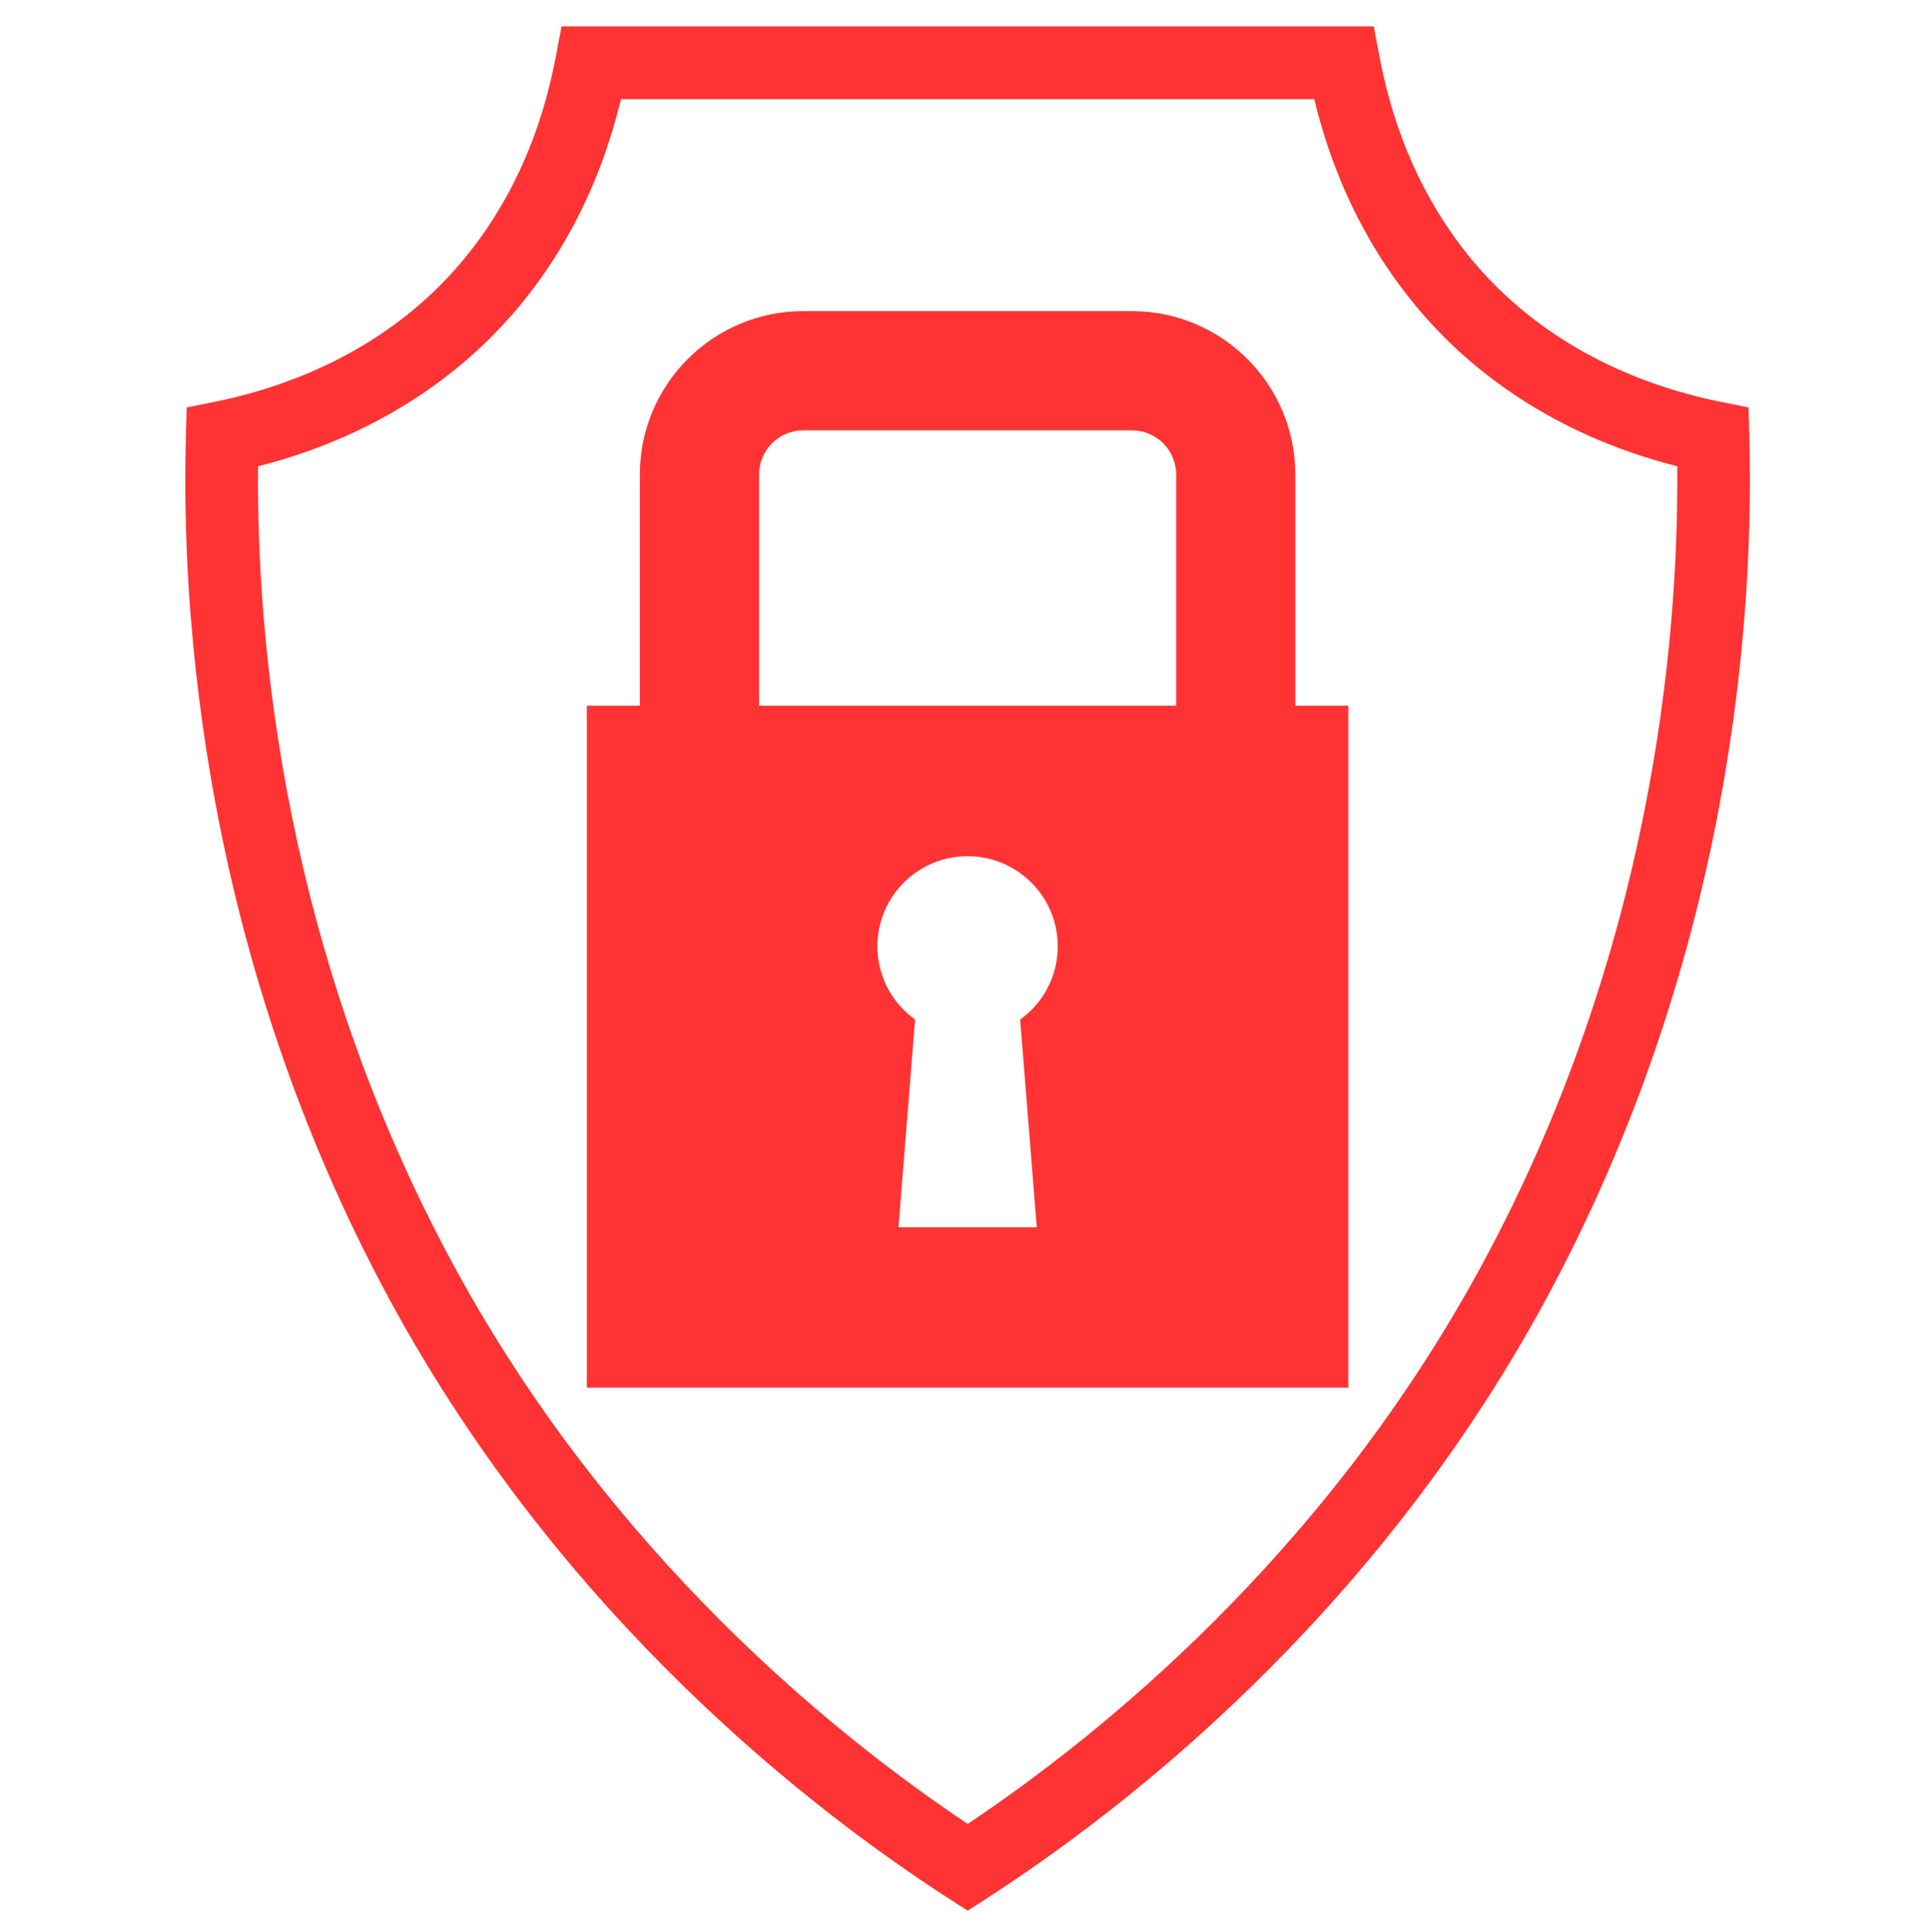 <?xml version="1.0" encoding="UTF-8"?>
<svg xmlns="http://www.w3.org/2000/svg" xmlns:xlink="http://www.w3.org/1999/xlink" width="104.88pt" height="105pt" viewBox="0 0 104.88 105" version="1.2">
<g id="surface1">
<path style=" stroke:none;fill-rule:nonzero;fill:rgb(100%,20%,20%);fill-opacity:1;" d="M 14.023 25.344 C 13.934 34.773 15.371 51.703 24.703 68.867 C 33.215 84.523 45.41 94.34 52.586 99.133 C 59.754 94.34 71.953 84.523 80.465 68.867 C 89.793 51.703 91.23 34.773 91.145 25.344 C 84.246 23.59 79.93 20.031 77.484 17.266 C 74.566 13.965 72.527 9.977 71.418 5.387 L 33.746 5.387 C 32.637 9.977 30.605 13.965 27.684 17.266 C 25.23 20.031 20.918 23.59 14.023 25.344 Z M 52.586 103.848 L 51.512 103.156 C 44.227 98.453 30.602 87.992 21.234 70.75 C 10.938 51.805 9.84 33.145 10.102 23.711 L 10.145 22.145 L 11.684 21.836 C 18.422 20.457 22.496 17.168 24.727 14.648 C 27.504 11.512 29.352 7.605 30.211 3.043 L 30.516 1.434 L 74.652 1.434 L 74.957 3.043 C 75.816 7.605 77.664 11.512 80.438 14.648 C 82.672 17.168 86.746 20.457 93.48 21.836 L 95.02 22.145 L 95.062 23.711 C 95.324 33.145 94.23 51.805 83.938 70.75 C 74.566 87.992 60.941 98.453 53.652 103.156 L 52.586 103.848 "/>
<path style=" stroke:none;fill-rule:nonzero;fill:rgb(100%,20%,20%);fill-opacity:1;" d="M 41.25 38.355 L 41.25 25.793 C 41.25 24.465 42.324 23.391 43.648 23.391 L 61.512 23.391 C 62.84 23.391 63.918 24.465 63.918 25.793 L 63.918 38.355 Z M 56.34 66.707 L 48.824 66.707 L 49.727 55.414 C 48.488 54.527 47.68 53.078 47.68 51.434 C 47.68 48.727 49.875 46.535 52.578 46.535 C 55.289 46.535 57.48 48.727 57.48 51.434 C 57.48 53.078 56.672 54.527 55.438 55.414 Z M 70.391 38.355 L 70.391 25.793 C 70.391 20.891 66.406 16.91 61.512 16.91 L 43.648 16.91 C 38.75 16.91 34.77 20.891 34.77 25.793 L 34.77 38.355 L 31.891 38.355 L 31.891 75.418 L 73.273 75.418 L 73.273 38.355 L 70.391 38.355 "/>
</g>
</svg>

